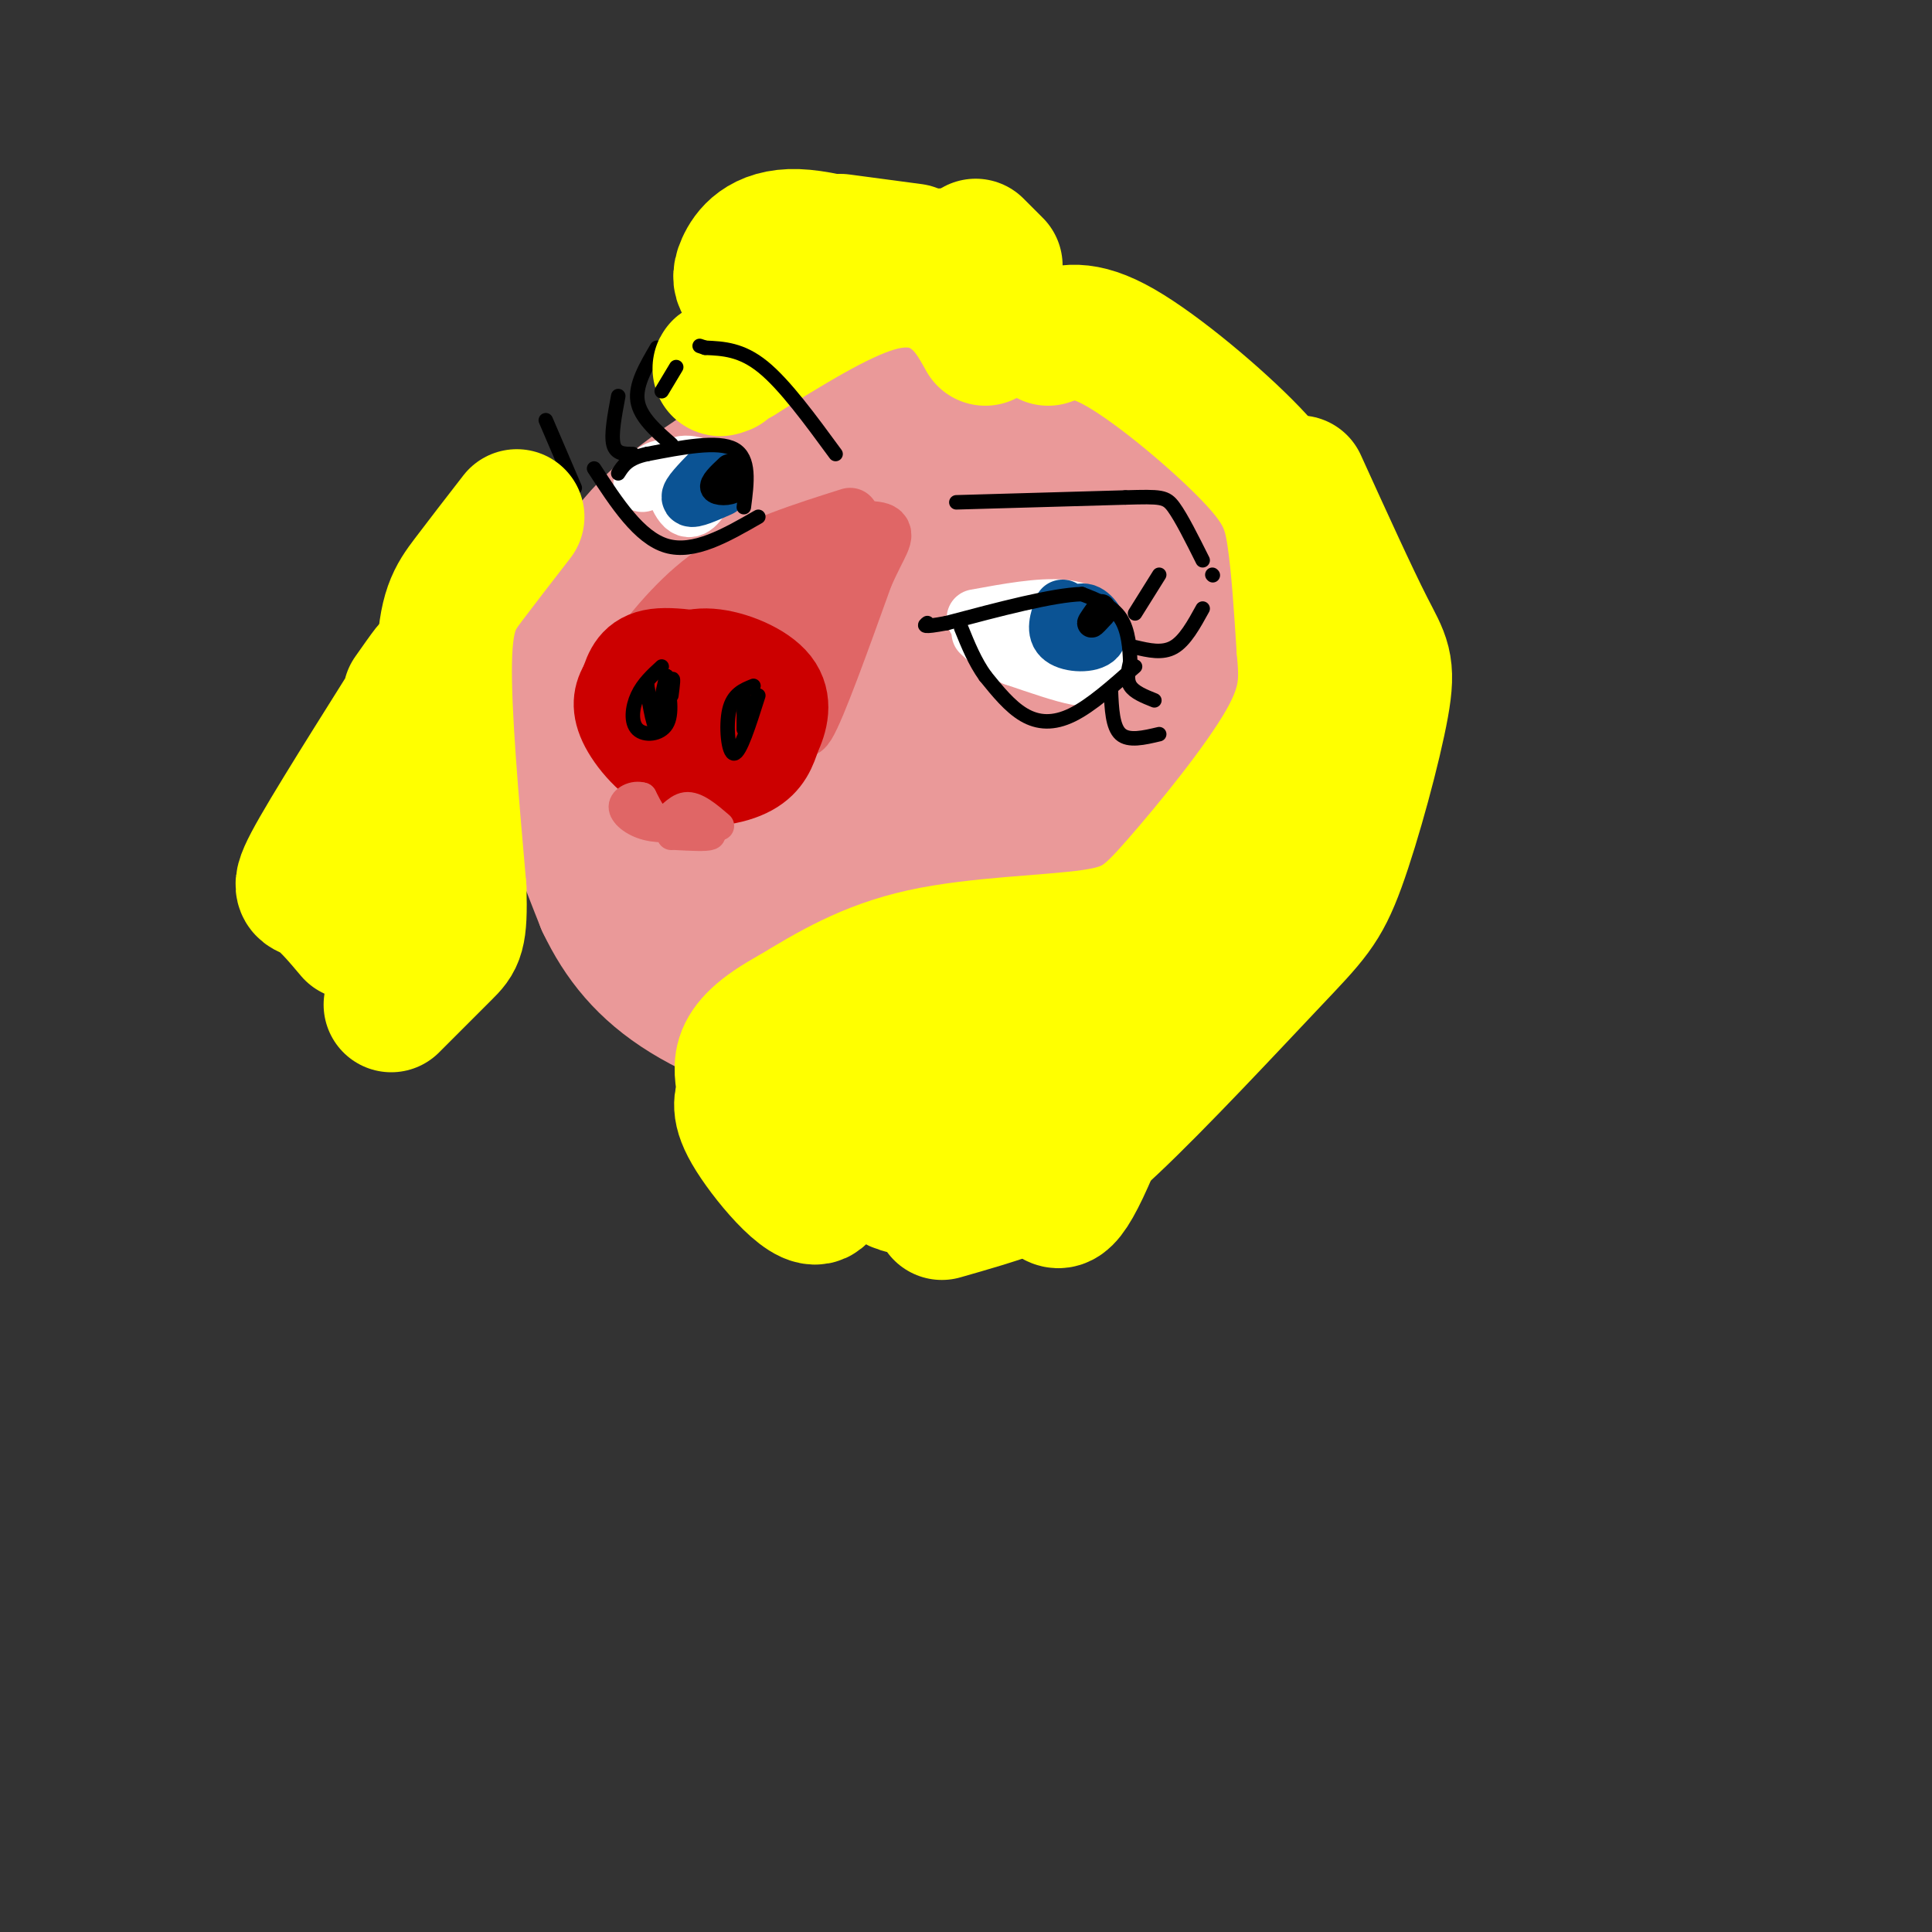 <svg viewBox='0 0 400 400' version='1.1' xmlns='http://www.w3.org/2000/svg' xmlns:xlink='http://www.w3.org/1999/xlink'><rect x="0" y="0" width="400" height="400" fill="#333333" stroke="none"/><g fill='none' stroke='rgb(234,153,153)' stroke-width='28' stroke-linecap='round' stroke-linejoin='round'><path d='M154,180c1.032,2.473 2.064,4.946 4,7c1.936,2.054 4.775,3.688 11,6c6.225,2.312 15.835,5.300 24,5c8.165,-0.300 14.884,-3.890 19,-5c4.116,-1.110 5.629,0.259 12,-9c6.371,-9.259 17.600,-29.147 21,-43c3.400,-13.853 -1.029,-21.672 -4,-27c-2.971,-5.328 -4.486,-8.164 -6,-11'/><path d='M235,103c-3.182,-4.087 -8.138,-8.804 -11,-11c-2.862,-2.196 -3.631,-1.870 -10,-4c-6.369,-2.130 -18.340,-6.715 -33,-4c-14.660,2.715 -32.011,12.730 -42,21c-9.989,8.270 -12.616,14.794 -15,20c-2.384,5.206 -4.527,9.094 -6,15c-1.473,5.906 -2.278,13.830 -1,22c1.278,8.170 4.639,16.585 8,25'/><path d='M125,187c3.567,7.500 8.484,13.752 17,19c8.516,5.248 20.630,9.494 29,10c8.370,0.506 12.997,-2.729 22,-9c9.003,-6.271 22.383,-15.578 30,-25c7.617,-9.422 9.472,-18.958 10,-28c0.528,-9.042 -0.271,-17.588 -3,-25c-2.729,-7.412 -7.389,-13.688 -12,-18c-4.611,-4.312 -9.175,-6.661 -14,-8c-4.825,-1.339 -9.913,-1.670 -15,-2'/><path d='M189,101c-5.920,0.690 -13.220,3.414 -18,6c-4.780,2.586 -7.042,5.033 -11,9c-3.958,3.967 -9.614,9.455 -14,15c-4.386,5.545 -7.504,11.147 -10,19c-2.496,7.853 -4.372,17.956 -2,27c2.372,9.044 8.990,17.030 12,22c3.010,4.970 2.413,6.923 12,1c9.587,-5.923 29.360,-19.721 39,-29c9.640,-9.279 9.147,-14.040 9,-19c-0.147,-4.960 0.053,-10.120 -1,-13c-1.053,-2.880 -3.360,-3.479 -6,-5c-2.640,-1.521 -5.614,-3.963 -12,-5c-6.386,-1.037 -16.183,-0.667 -23,1c-6.817,1.667 -10.652,4.632 -14,9c-3.348,4.368 -6.209,10.137 -4,16c2.209,5.863 9.488,11.818 15,15c5.512,3.182 9.256,3.591 13,4'/><path d='M174,174c4.439,1.146 9.037,2.012 14,1c4.963,-1.012 10.291,-3.900 14,-6c3.709,-2.100 5.799,-3.412 7,-7c1.201,-3.588 1.515,-9.453 -3,-14c-4.515,-4.547 -13.857,-7.775 -21,-9c-7.143,-1.225 -12.085,-0.445 -16,0c-3.915,0.445 -6.803,0.555 -11,4c-4.197,3.445 -9.704,10.223 -12,16c-2.296,5.777 -1.381,10.552 1,13c2.381,2.448 6.229,2.570 9,3c2.771,0.430 4.467,1.167 11,-2c6.533,-3.167 17.905,-10.237 24,-17c6.095,-6.763 6.912,-13.219 6,-17c-0.912,-3.781 -3.555,-4.886 -6,-6c-2.445,-1.114 -4.693,-2.237 -9,-2c-4.307,0.237 -10.672,1.834 -18,5c-7.328,3.166 -15.618,7.901 -19,12c-3.382,4.099 -1.855,7.563 0,10c1.855,2.437 4.038,3.849 11,2c6.962,-1.849 18.703,-6.957 26,-12c7.297,-5.043 10.148,-10.022 13,-15'/><path d='M195,133c2.585,-4.190 2.547,-7.165 1,-9c-1.547,-1.835 -4.602,-2.531 -7,-3c-2.398,-0.469 -4.139,-0.710 -10,2c-5.861,2.710 -15.843,8.371 -22,13c-6.157,4.629 -8.488,8.224 -7,11c1.488,2.776 6.795,4.731 17,3c10.205,-1.731 25.309,-7.149 33,-12c7.691,-4.851 7.971,-9.137 5,-12c-2.971,-2.863 -9.191,-4.304 -16,-4c-6.809,0.304 -14.205,2.353 -19,6c-4.795,3.647 -6.988,8.893 -7,12c-0.012,3.107 2.156,4.076 4,5c1.844,0.924 3.363,1.804 10,1c6.637,-0.804 18.391,-3.292 25,-5c6.609,-1.708 8.072,-2.634 10,-5c1.928,-2.366 4.321,-6.170 6,-9c1.679,-2.830 2.644,-4.685 -1,-6c-3.644,-1.315 -11.898,-2.090 -20,0c-8.102,2.090 -16.051,7.045 -24,12'/><path d='M173,133c-4.883,3.147 -5.092,5.016 -6,7c-0.908,1.984 -2.516,4.083 0,6c2.516,1.917 9.155,3.652 18,2c8.845,-1.652 19.897,-6.690 26,-10c6.103,-3.310 7.259,-4.891 3,-6c-4.259,-1.109 -13.931,-1.745 -21,-1c-7.069,0.745 -11.534,2.873 -16,5'/></g>
<g fill='none' stroke='rgb(224,102,102)' stroke-width='12' stroke-linecap='round' stroke-linejoin='round'><path d='M176,107c-9.750,3.083 -19.500,6.167 -27,11c-7.500,4.833 -12.750,11.417 -18,18'/><path d='M131,136c0.044,2.533 9.156,-0.133 16,0c6.844,0.133 11.422,3.067 16,6'/><path d='M163,142c2.844,4.089 1.956,11.311 4,8c2.044,-3.311 7.022,-17.156 12,-31'/><path d='M179,119c3.065,-6.834 4.729,-8.419 3,-9c-1.729,-0.581 -6.850,-0.156 -11,1c-4.150,1.156 -7.329,3.045 -11,7c-3.671,3.955 -7.836,9.978 -12,16'/><path d='M148,134c3.103,-3.732 16.859,-21.064 20,-21c3.141,0.064 -4.333,17.522 -4,19c0.333,1.478 8.474,-13.025 9,-14c0.526,-0.975 -6.564,11.579 -9,16c-2.436,4.421 -0.218,0.711 2,-3'/><path d='M166,131c0.500,-0.667 0.750,-0.833 1,-1'/></g>
<g fill='none' stroke='rgb(204,0,0)' stroke-width='20' stroke-linecap='round' stroke-linejoin='round'><path d='M159,150c-0.185,-3.560 -0.369,-7.119 -1,-9c-0.631,-1.881 -1.708,-2.083 -6,-3c-4.292,-0.917 -11.798,-2.548 -16,-2c-4.202,0.548 -5.101,3.274 -6,6'/><path d='M130,142c-1.388,2.140 -1.856,4.491 0,8c1.856,3.509 6.038,8.175 11,10c4.962,1.825 10.703,0.807 14,-1c3.297,-1.807 4.148,-4.404 5,-7'/><path d='M160,152c1.429,-2.948 2.502,-6.816 0,-10c-2.502,-3.184 -8.578,-5.682 -13,-6c-4.422,-0.318 -7.188,1.543 -9,4c-1.812,2.457 -2.668,5.509 -2,8c0.668,2.491 2.859,4.420 6,6c3.141,1.580 7.230,2.810 9,0c1.770,-2.810 1.220,-9.660 0,-13c-1.220,-3.340 -3.110,-3.170 -5,-3'/><path d='M146,138c-2.562,-0.016 -6.467,1.445 -9,4c-2.533,2.555 -3.692,6.204 0,8c3.692,1.796 12.237,1.739 15,0c2.763,-1.739 -0.256,-5.161 -3,-7c-2.744,-1.839 -5.213,-2.097 -7,-1c-1.787,1.097 -2.894,3.548 -4,6'/></g>
<g fill='none' stroke='rgb(255,255,255)' stroke-width='12' stroke-linecap='round' stroke-linejoin='round'><path d='M202,128c6.683,-1.222 13.365,-2.443 18,-2c4.635,0.443 7.222,2.552 8,5c0.778,2.448 -0.252,5.236 -1,7c-0.748,1.764 -1.214,2.504 -4,2c-2.786,-0.504 -7.893,-2.252 -13,-4'/><path d='M210,136c-3.333,-1.500 -5.167,-3.250 -7,-5'/><path d='M213,129c2.200,1.600 4.400,3.200 7,3c2.600,-0.200 5.600,-2.200 6,-3c0.400,-0.800 -1.800,-0.400 -4,0'/><path d='M145,101c1.667,-0.887 3.333,-1.774 2,-3c-1.333,-1.226 -5.667,-2.792 -7,-1c-1.333,1.792 0.333,6.940 2,8c1.667,1.060 3.333,-1.970 5,-5'/><path d='M145,101c0.000,0.000 0.100,0.100 0.1,0.1'/><path d='M145,101c-2.500,-1.917 -5.000,-3.833 -7,-4c-2.000,-0.167 -3.500,1.417 -5,3'/></g>
<g fill='none' stroke='rgb(11,83,148)' stroke-width='12' stroke-linecap='round' stroke-linejoin='round'><path d='M220,126c-0.827,2.375 -1.655,4.750 0,6c1.655,1.250 5.792,1.375 7,0c1.208,-1.375 -0.512,-4.250 -2,-5c-1.488,-0.750 -2.744,0.625 -4,2'/><path d='M221,129c-0.667,0.333 -0.333,0.167 0,0'/><path d='M147,98c-2.167,2.250 -4.333,4.500 -4,5c0.333,0.500 3.167,-0.750 6,-2'/></g>
<g fill='none' stroke='rgb(0,0,0)' stroke-width='6' stroke-linecap='round' stroke-linejoin='round'><path d='M228,127c-1.000,1.083 -2.000,2.167 -2,2c0.000,-0.167 1.000,-1.583 2,-3'/><path d='M151,97c-1.711,1.600 -3.422,3.200 -3,4c0.422,0.800 2.978,0.800 4,0c1.022,-0.800 0.511,-2.400 0,-4'/></g>
<g fill='none' stroke='rgb(0,0,0)' stroke-width='3' stroke-linecap='round' stroke-linejoin='round'><path d='M239,145c-2.083,-0.833 -4.167,-1.667 -5,-3c-0.833,-1.333 -0.417,-3.167 0,-5'/><path d='M234,137c-0.089,-2.556 -0.311,-6.444 -2,-9c-1.689,-2.556 -4.844,-3.778 -8,-5'/><path d='M224,123c-6.000,0.167 -17.000,3.083 -28,6'/><path d='M196,129c-5.333,1.000 -4.667,0.500 -4,0'/><path d='M235,138c-4.556,4.044 -9.111,8.089 -13,10c-3.889,1.911 -7.111,1.689 -10,0c-2.889,-1.689 -5.444,-4.844 -8,-8'/><path d='M204,140c-2.167,-3.000 -3.583,-6.500 -5,-10'/><path d='M230,143c0.167,3.750 0.333,7.500 2,9c1.667,1.500 4.833,0.750 8,0'/><path d='M235,134c2.833,0.667 5.667,1.333 8,0c2.333,-1.333 4.167,-4.667 6,-8'/><path d='M235,127c0.000,0.000 5.000,-8.000 5,-8'/><path d='M154,105c0.667,-5.083 1.333,-10.167 -2,-12c-3.333,-1.833 -10.667,-0.417 -18,1'/><path d='M134,94c-4.000,0.833 -5.000,2.417 -6,4'/><path d='M157,107c-6.667,3.833 -13.333,7.667 -19,6c-5.667,-1.667 -10.333,-8.833 -15,-16'/><path d='M156,142c-2.111,0.844 -4.222,1.689 -5,5c-0.778,3.311 -0.222,9.089 1,9c1.222,-0.089 3.111,-6.044 5,-12'/><path d='M137,138c-1.935,1.774 -3.869,3.548 -5,6c-1.131,2.452 -1.458,5.583 0,7c1.458,1.417 4.702,1.119 6,-1c1.298,-2.119 0.649,-6.060 0,-10'/><path d='M139,92c-3.250,-2.833 -6.500,-5.667 -7,-9c-0.500,-3.333 1.750,-7.167 4,-11'/><path d='M131,94c-1.750,0.000 -3.500,0.000 -4,-2c-0.500,-2.000 0.250,-6.000 1,-10'/><path d='M119,101c0.000,0.000 -6.000,-14.000 -6,-14'/></g>
<g fill='none' stroke='rgb(255,255,0)' stroke-width='28' stroke-linecap='round' stroke-linejoin='round'><path d='M217,70c3.542,-1.274 7.083,-2.548 15,2c7.917,4.548 20.208,14.917 27,22c6.792,7.083 8.083,10.881 9,17c0.917,6.119 1.458,14.560 2,23'/><path d='M270,134c0.573,6.500 1.004,11.250 -4,20c-5.004,8.750 -15.444,21.500 -22,29c-6.556,7.500 -9.226,9.750 -18,11c-8.774,1.250 -23.650,1.500 -35,4c-11.350,2.500 -19.175,7.250 -27,12'/><path d='M164,210c-6.476,3.532 -9.167,6.361 -10,9c-0.833,2.639 0.191,5.088 0,7c-0.191,1.912 -1.598,3.286 2,9c3.598,5.714 12.199,15.769 14,12c1.801,-3.769 -3.200,-21.363 -1,-31c2.200,-9.637 11.600,-11.319 21,-13'/><path d='M190,203c10.484,-3.822 26.192,-6.877 25,-4c-1.192,2.877 -19.286,11.686 -28,17c-8.714,5.314 -8.048,7.133 -8,11c0.048,3.867 -0.523,9.782 2,14c2.523,4.218 8.140,6.739 12,3c3.860,-3.739 5.962,-13.737 9,-21c3.038,-7.263 7.011,-11.789 13,-16c5.989,-4.211 13.995,-8.105 22,-12'/><path d='M237,195c7.141,-3.394 13.993,-5.880 10,-2c-3.993,3.880 -18.830,14.127 -27,22c-8.170,7.873 -9.673,13.372 -11,18c-1.327,4.628 -2.478,8.385 -1,10c1.478,1.615 5.587,1.087 8,3c2.413,1.913 3.131,6.265 8,-4c4.869,-10.265 13.888,-35.148 15,-39c1.112,-3.852 -5.682,13.328 -7,19c-1.318,5.672 2.841,-0.164 7,-6'/><path d='M239,216c4.833,-4.333 13.417,-12.167 22,-20'/><path d='M269,100c5.355,11.773 10.711,23.547 14,30c3.289,6.453 4.513,7.586 3,16c-1.513,8.414 -5.762,24.108 -9,33c-3.238,8.892 -5.466,10.981 -14,20c-8.534,9.019 -23.375,24.967 -33,34c-9.625,9.033 -14.036,11.152 -19,13c-4.964,1.848 -10.482,3.424 -16,5'/><path d='M204,70c-1.800,-3.244 -3.600,-6.489 -7,-9c-3.400,-2.511 -8.400,-4.289 -16,-2c-7.600,2.289 -17.800,8.644 -28,15'/><path d='M153,74c-5.167,2.833 -4.083,2.417 -3,2'/><path d='M107,107c-3.600,4.644 -7.200,9.289 -10,13c-2.800,3.711 -4.800,6.489 -5,17c-0.200,10.511 1.400,28.756 3,47'/><path d='M95,184c0.289,9.711 -0.489,10.489 -3,13c-2.511,2.511 -6.756,6.756 -11,11'/><path d='M90,195c1.750,-1.667 3.500,-3.333 4,-8c0.500,-4.667 -0.250,-12.333 -1,-20'/><path d='M85,144c3.143,-4.470 6.286,-8.940 2,-2c-4.286,6.940 -16.000,25.292 -21,34c-5.000,8.708 -3.286,7.774 -1,9c2.286,1.226 5.143,4.613 8,8'/><path d='M78,187c0.000,0.000 0.000,-6.000 0,-6'/><path d='M87,146c0.000,0.000 0.000,3.000 0,3'/><path d='M195,53c0.387,1.679 0.774,3.357 -5,2c-5.774,-1.357 -17.708,-5.750 -25,-6c-7.292,-0.250 -9.940,3.643 -11,6c-1.060,2.357 -0.530,3.179 0,4'/><path d='M174,50c0.000,0.000 15.000,2.000 15,2'/><path d='M202,51c0.000,0.000 4.000,4.000 4,4'/><path d='M205,59c0.000,0.000 -3.000,-2.000 -3,-2'/></g>
<g fill='none' stroke='rgb(0,0,0)' stroke-width='3' stroke-linecap='round' stroke-linejoin='round'><path d='M198,104c0.000,0.000 35.000,-1.000 35,-1'/><path d='M233,103c7.400,-0.200 8.400,-0.200 10,2c1.600,2.200 3.800,6.600 6,11'/><path d='M251,119c0.000,0.000 0.100,0.100 0.1,0.1'/><path d='M173,94c-5.250,-7.167 -10.500,-14.333 -15,-18c-4.500,-3.667 -8.250,-3.833 -12,-4'/><path d='M146,72c-2.000,-0.667 -1.000,-0.333 0,0'/><path d='M140,76c0.000,0.000 -3.000,5.000 -3,5'/><path d='M139,144c0.289,-2.178 0.578,-4.356 0,-3c-0.578,1.356 -2.022,6.244 -3,7c-0.978,0.756 -1.489,-2.622 -2,-6'/><path d='M134,142c0.044,1.556 1.156,8.444 2,9c0.844,0.556 1.422,-5.222 2,-11'/><path d='M138,140c0.000,-0.333 -1.000,4.333 -2,9'/><path d='M154,144c0.000,0.000 0.000,7.000 0,7'/></g>
<g fill='none' stroke='rgb(224,102,102)' stroke-width='6' stroke-linecap='round' stroke-linejoin='round'><path d='M149,171c-2.489,-2.133 -4.978,-4.267 -7,-4c-2.022,0.267 -3.578,2.933 -5,3c-1.422,0.067 -2.711,-2.467 -4,-5'/><path d='M133,165c-1.702,-0.560 -3.958,0.542 -4,2c-0.042,1.458 2.131,3.274 5,4c2.869,0.726 6.435,0.363 10,0'/><path d='M144,171c1.833,-0.333 1.417,-1.167 1,-2'/><path d='M145,171c0.000,0.000 -6.000,2.000 -6,2'/><path d='M145,171c1.417,0.833 2.833,1.667 2,2c-0.833,0.333 -3.917,0.167 -7,0'/><path d='M146,172c0.000,0.000 -5.000,1.000 -5,1'/></g>
</svg>